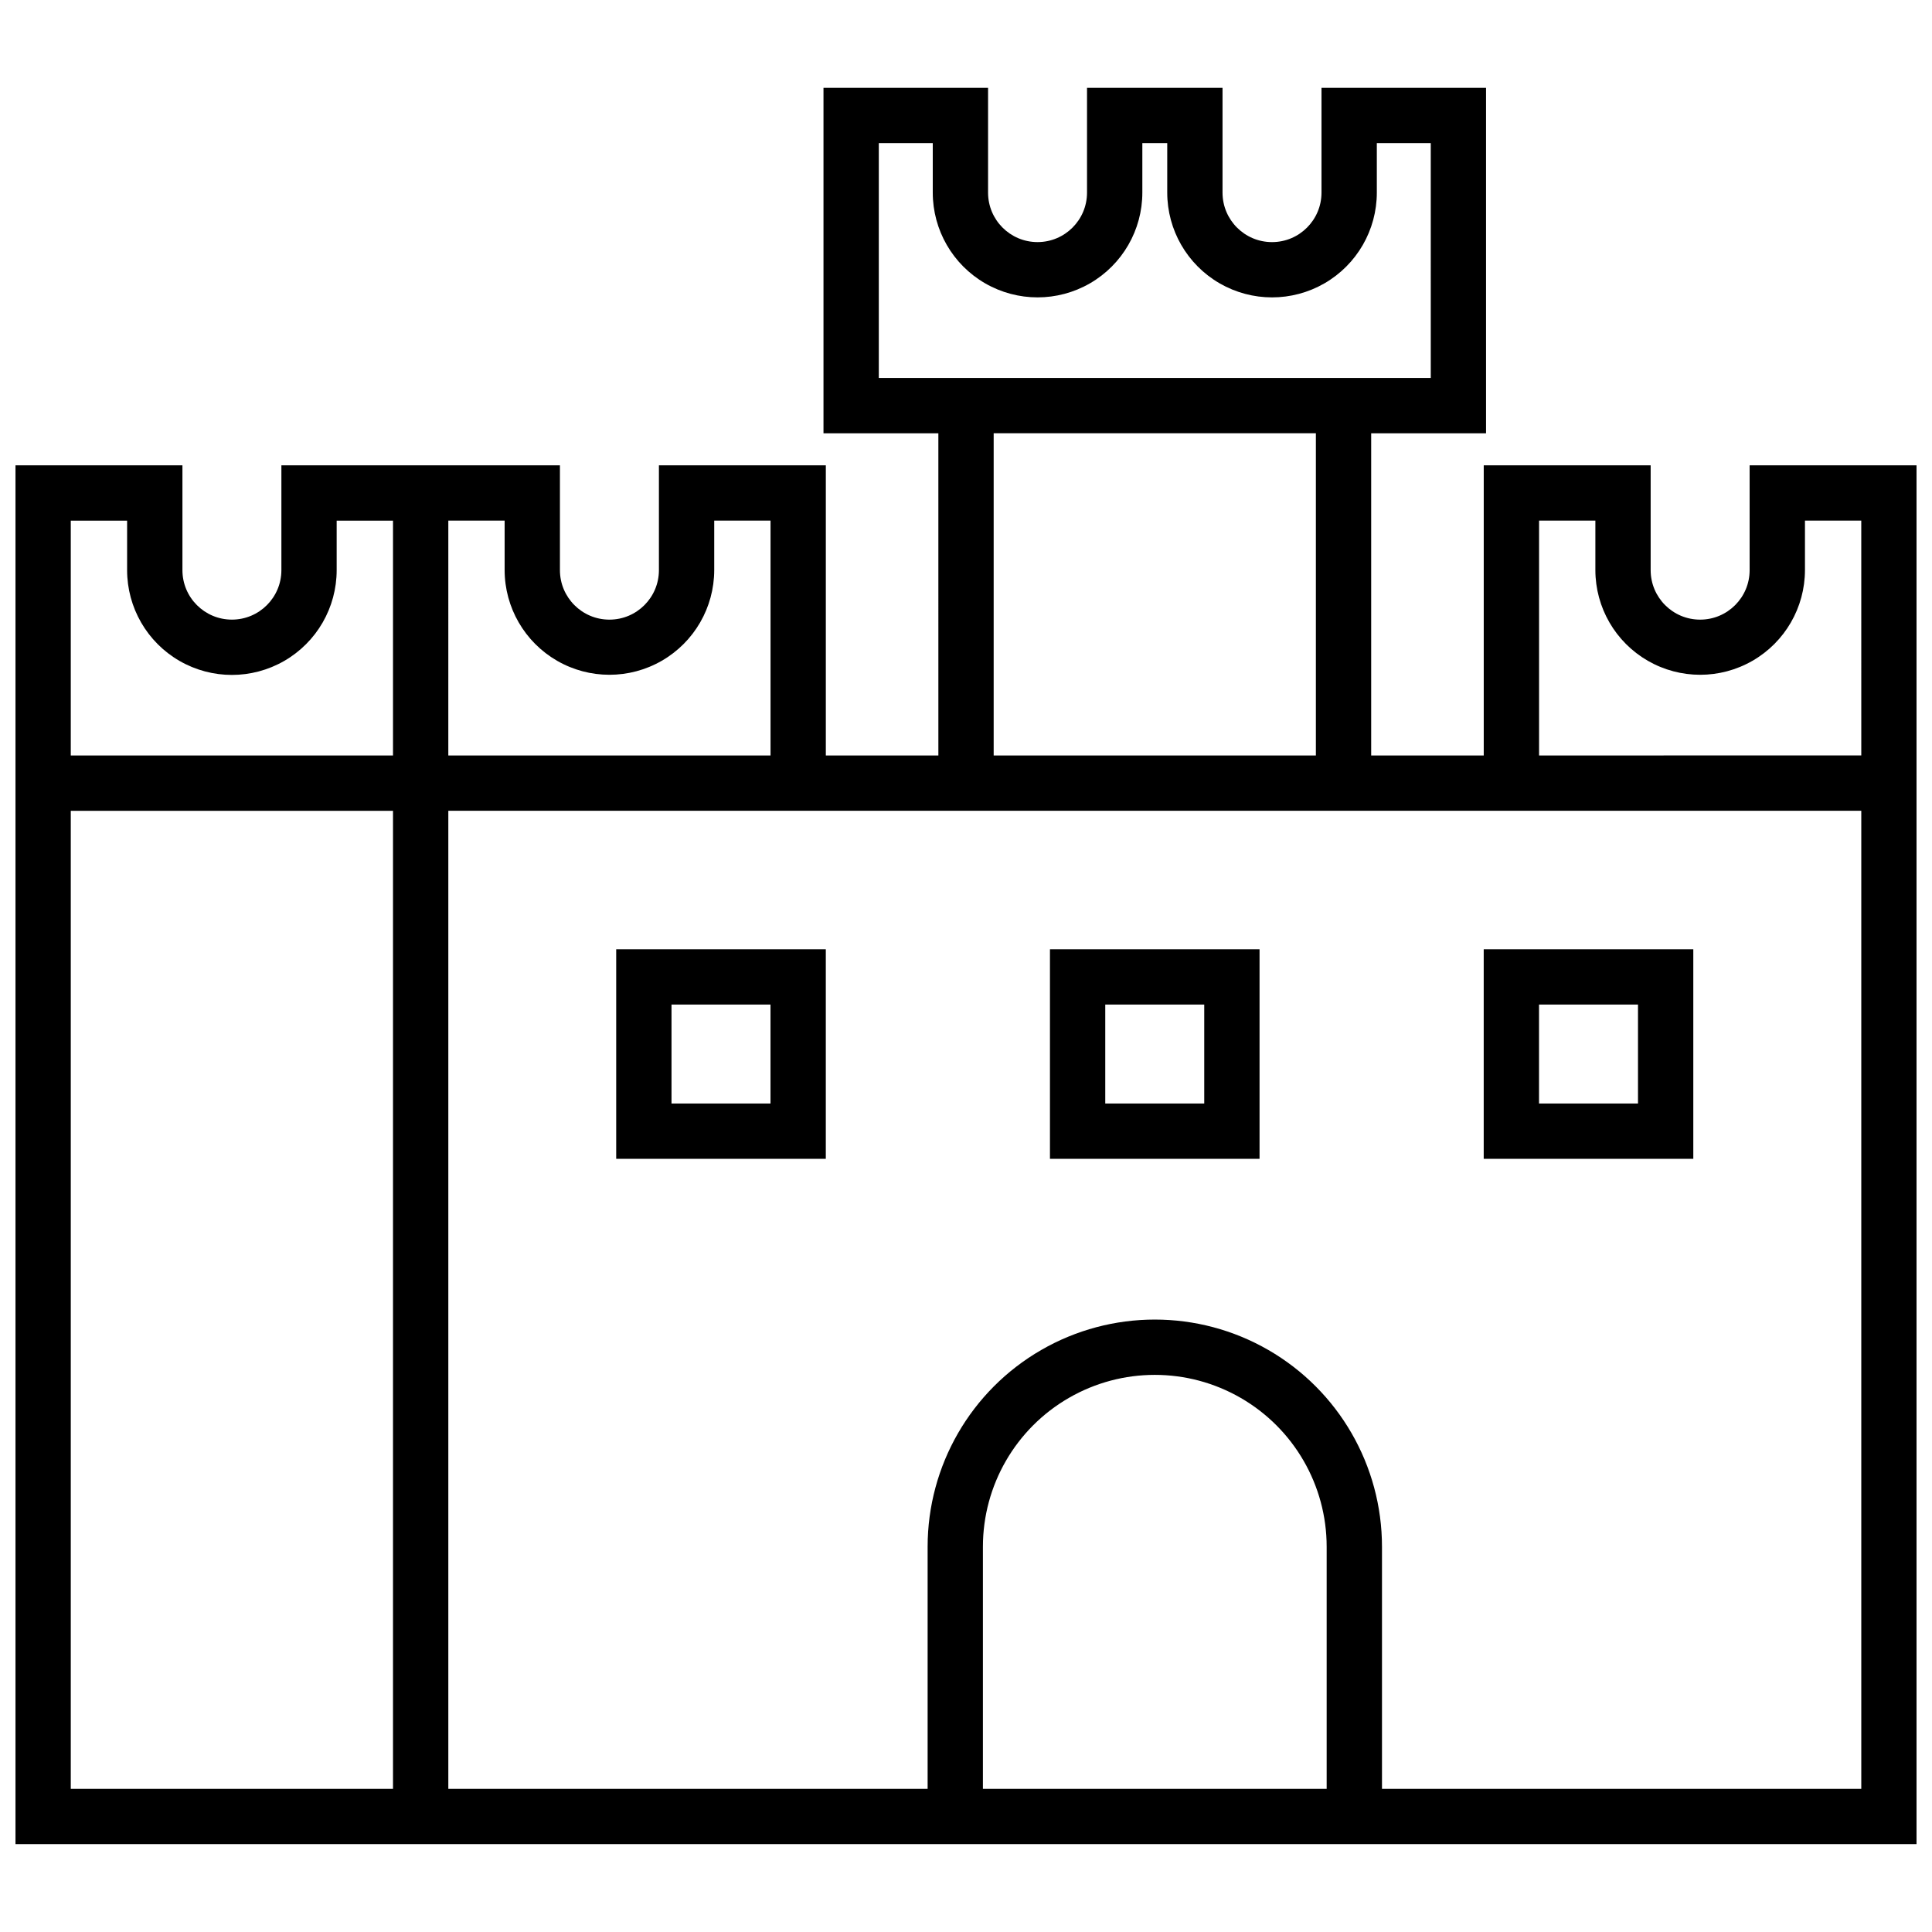 <?xml version="1.0" encoding="UTF-8"?>
<!-- Uploaded to: ICON Repo, www.svgrepo.com, Generator: ICON Repo Mixer Tools -->
<svg width="800px" height="800px" version="1.1" viewBox="144 144 512 512" xmlns="http://www.w3.org/2000/svg">
 <defs>
  <clipPath id="a">
   <path d="m148.09 167h503.81v466h-503.81z"/>
  </clipPath>
 </defs>
 <path d="m307.3 451.1h55.547v-55.539h-55.547zm14.656-40.883h26.234v26.227h-26.234z"/>
 <g clip-path="url(#a)">
  <path d="m607.67 267.32v27.773c0 7.242-5.871 13.117-13.117 13.117-7.242 0-13.113-5.875-13.113-13.117v-27.773h-44.234v76.891h-29.832v-85.391h30.441v-91.543h-43.605v27.766c0 7.242-5.871 13.117-13.113 13.117-7.246 0-13.117-5.875-13.117-13.117v-27.766h-35.91v27.766c0 7.242-5.871 13.113-13.113 13.113s-13.113-5.871-13.113-13.113v-27.766h-43.613v91.543h30.441l0.004 85.391h-29.824v-76.891h-44.234v27.773c0 7.242-5.875 13.117-13.117 13.117-7.246 0-13.117-5.875-13.117-13.117v-27.773h-73.816v27.773c0 7.242-5.871 13.113-13.113 13.113-7.246 0-13.113-5.871-13.113-13.113v-27.773h-44.242v365.39h503.81v-365.39zm-359.52 350.74h-85.395v-259.19h85.395zm0-273.85h-85.395v-62.234h14.93v13.117c0 9.922 5.293 19.09 13.883 24.051 8.594 4.957 19.176 4.957 27.77 0 8.594-4.961 13.883-14.129 13.883-24.051v-13.117h14.93zm128.74-100.05v-62.23h14.301v13.109c0 9.922 5.293 19.09 13.887 24.051 8.59 4.957 19.176 4.957 27.766 0 8.594-4.961 13.887-14.129 13.887-24.051v-13.109h6.598v13.109c0 9.922 5.293 19.09 13.887 24.051 8.594 4.961 19.18 4.961 27.773 0 8.59-4.961 13.883-14.129 13.883-24.051v-13.109h14.293l0.004 62.23zm115.83 14.656v85.391h-85.387v-85.391zm-229.91 23.156h14.922v13.117c0.016 9.914 5.312 19.066 13.898 24.02 8.586 4.953 19.164 4.953 27.75 0 8.586-4.953 13.883-14.105 13.898-24.02v-13.117h14.922v62.234h-85.391zm232.77 336.08-91.098 0.004v-64.152c0-16.273 8.68-31.309 22.773-39.445 14.094-8.137 31.457-8.137 45.547 0 14.094 8.137 22.777 23.172 22.777 39.445zm141.68 0-127.02 0.004v-64.152c0-21.508-11.477-41.387-30.105-52.141-18.625-10.754-41.574-10.754-60.203 0-18.629 10.754-30.102 30.633-30.102 52.141v64.152h-127.02v-259.19h374.45zm0-273.85-85.391 0.004v-62.234h14.922v13.117c0.012 9.914 5.309 19.066 13.895 24.02 8.59 4.953 19.164 4.953 27.75 0 8.59-4.953 13.883-14.105 13.898-24.02v-13.117h14.922z"/>
 </g>
 <path d="m422.25 451.1h55.543v-55.539h-55.543zm14.656-40.883h26.23v26.227h-26.23z"/>
 <path d="m537.2 451.1h55.543v-55.539h-55.543zm14.656-40.883h26.23v26.227h-26.23z"/>
</svg>